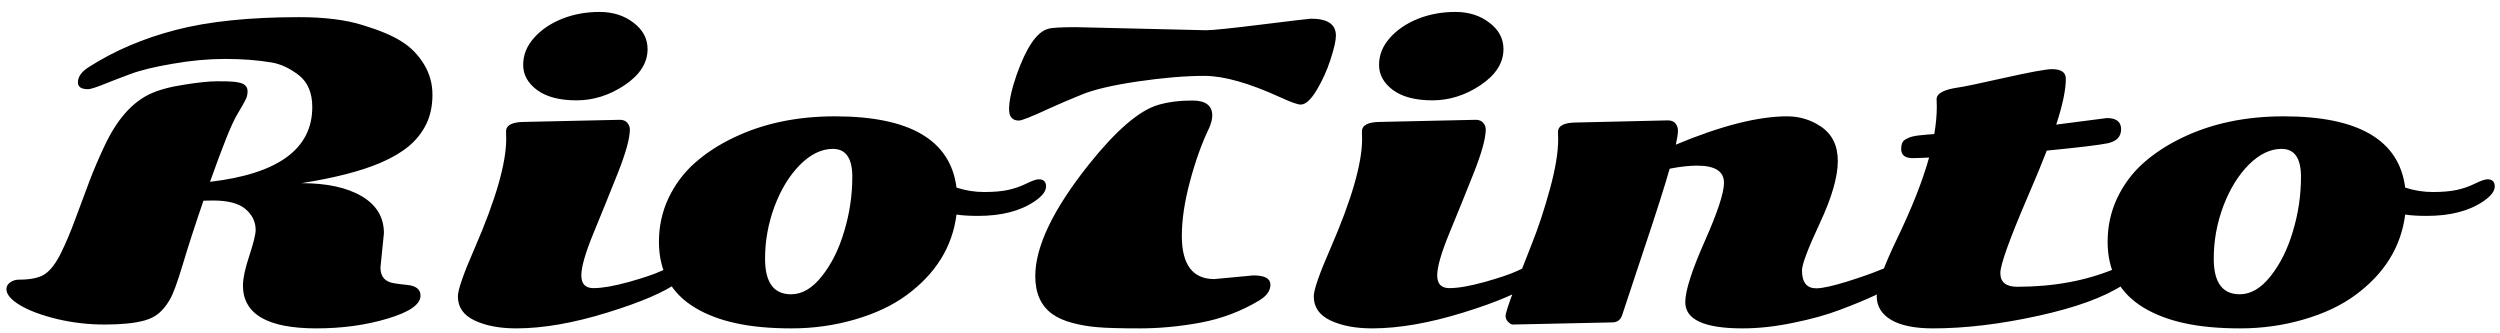 <svg xmlns="http://www.w3.org/2000/svg" width="165" height="22" viewBox="0 0 165 22" fill="none"><path d="M14.051 13.233L13.428 13.245C12.869 14.872 12.412 16.283 12.056 17.478C11.7 18.665 11.412 19.44 11.191 19.804C10.979 20.16 10.746 20.448 10.492 20.669C10.246 20.88 9.929 21.041 9.539 21.152C8.895 21.33 8.022 21.419 6.92 21.419C5.819 21.419 4.76 21.296 3.743 21.05C2.734 20.804 1.929 20.503 1.328 20.147C0.726 19.783 0.425 19.431 0.425 19.092C0.425 18.898 0.51 18.745 0.679 18.635C0.84 18.516 1.031 18.457 1.251 18.457C2.031 18.457 2.603 18.334 2.967 18.088C3.34 17.834 3.692 17.372 4.022 16.703C4.353 16.033 4.679 15.258 5.001 14.377C5.332 13.495 5.637 12.678 5.916 11.923C6.204 11.169 6.535 10.398 6.908 9.61C7.704 7.915 8.691 6.784 9.869 6.216C10.437 5.945 11.191 5.737 12.132 5.593C13.073 5.441 13.806 5.364 14.331 5.364C14.856 5.364 15.2 5.373 15.361 5.39C15.522 5.398 15.683 5.424 15.844 5.466C16.174 5.551 16.339 5.737 16.339 6.025C16.339 6.203 16.305 6.369 16.238 6.521C16.17 6.674 15.962 7.042 15.615 7.627C15.276 8.203 14.691 9.661 13.861 12C18.36 11.474 20.61 9.83 20.61 7.068C20.61 6.136 20.318 5.436 19.733 4.97C19.132 4.504 18.521 4.22 17.903 4.119C16.979 3.966 15.962 3.89 14.852 3.89C13.751 3.89 12.598 3.996 11.395 4.208C10.191 4.411 9.255 4.64 8.586 4.894C7.925 5.14 7.331 5.369 6.806 5.58C6.289 5.784 5.959 5.886 5.815 5.886C5.365 5.886 5.141 5.737 5.141 5.441C5.141 5.068 5.382 4.729 5.865 4.424C7.543 3.348 9.463 2.53 11.623 1.97C13.784 1.411 16.492 1.132 19.746 1.132C21.415 1.132 22.809 1.305 23.928 1.653C25.047 1.992 25.902 2.352 26.496 2.733C27.097 3.106 27.589 3.602 27.97 4.22C28.351 4.839 28.542 5.517 28.542 6.254C28.542 6.991 28.402 7.644 28.123 8.212C27.843 8.771 27.457 9.254 26.966 9.661C26.483 10.059 25.869 10.419 25.123 10.741C23.835 11.292 22.093 11.741 19.898 12.089C21.576 12.089 22.902 12.377 23.877 12.953C24.852 13.529 25.339 14.343 25.339 15.393L25.11 17.656C25.11 18.266 25.419 18.614 26.038 18.698C26.301 18.741 26.563 18.775 26.826 18.8C27.445 18.851 27.754 19.088 27.754 19.512C27.754 20.088 27.034 20.592 25.593 21.024C24.161 21.457 22.589 21.673 20.877 21.673C17.649 21.673 16.034 20.728 16.034 18.838C16.034 18.381 16.174 17.728 16.454 16.881C16.733 16.033 16.873 15.466 16.873 15.177C16.873 14.643 16.653 14.186 16.212 13.805C15.772 13.423 15.051 13.233 14.051 13.233ZM42.74 3.242C42.74 4.148 42.236 4.941 41.228 5.619C40.228 6.288 39.169 6.623 38.05 6.623C36.94 6.623 36.075 6.398 35.457 5.949C34.838 5.491 34.529 4.936 34.529 4.284C34.529 3.631 34.766 3.038 35.241 2.504C35.715 1.97 36.33 1.551 37.084 1.246C37.847 0.941 38.673 0.788 39.563 0.788C40.452 0.788 41.202 1.026 41.812 1.5C42.431 1.966 42.74 2.547 42.74 3.242ZM39.169 19.016C39.745 19.016 40.524 18.881 41.507 18.609C42.499 18.33 43.219 18.084 43.668 17.872C44.117 17.652 44.431 17.542 44.609 17.542C44.965 17.542 45.143 17.72 45.143 18.076C45.143 18.236 45.011 18.419 44.749 18.622C43.884 19.266 42.329 19.936 40.084 20.63C37.838 21.325 35.834 21.673 34.071 21.673C32.978 21.673 32.063 21.499 31.326 21.152C30.588 20.804 30.22 20.274 30.22 19.563C30.22 19.131 30.588 18.071 31.326 16.385C32.715 13.19 33.41 10.784 33.41 9.165L33.398 8.682C33.398 8.258 33.809 8.046 34.631 8.046L40.91 7.907C41.13 7.907 41.296 7.974 41.406 8.11C41.516 8.237 41.571 8.381 41.571 8.542C41.571 9.127 41.304 10.093 40.77 11.44C40.236 12.779 39.702 14.097 39.169 15.393C38.635 16.69 38.368 17.618 38.368 18.177C38.368 18.736 38.635 19.016 39.169 19.016ZM45.88 20.313C44.287 19.355 43.49 17.902 43.49 15.953C43.49 14.936 43.698 13.982 44.113 13.093C44.537 12.194 45.113 11.419 45.842 10.767C46.579 10.114 47.435 9.555 48.41 9.089C50.359 8.148 52.592 7.678 55.108 7.678C60.057 7.678 62.731 9.245 63.129 12.381C63.722 12.576 64.332 12.673 64.959 12.673C65.595 12.673 66.125 12.627 66.548 12.533C66.972 12.44 67.37 12.3 67.743 12.114C68.124 11.928 68.396 11.834 68.557 11.834C68.879 11.834 69.04 11.991 69.04 12.305C69.04 12.618 68.79 12.944 68.29 13.283C67.349 13.927 66.103 14.249 64.553 14.249C63.968 14.249 63.493 14.22 63.129 14.161C62.858 16.296 61.756 18.071 59.824 19.486C58.901 20.164 57.765 20.698 56.418 21.088C55.079 21.478 53.689 21.673 52.248 21.673C50.816 21.673 49.587 21.558 48.562 21.33C47.537 21.109 46.643 20.77 45.88 20.313ZM50.494 17.071C50.494 18.639 51.066 19.423 52.21 19.423C52.939 19.423 53.617 19.025 54.244 18.228C54.88 17.431 55.371 16.444 55.718 15.266C56.074 14.088 56.252 12.889 56.252 11.669C56.252 10.44 55.824 9.826 54.968 9.826C54.223 9.826 53.498 10.178 52.795 10.881C52.1 11.584 51.541 12.5 51.117 13.627C50.702 14.745 50.494 15.893 50.494 17.071ZM80.149 18.419L82.717 18.177C83.471 18.177 83.848 18.381 83.848 18.787C83.848 19.186 83.602 19.533 83.111 19.83C81.908 20.55 80.62 21.037 79.247 21.291C77.874 21.546 76.535 21.673 75.23 21.673C73.933 21.673 73.006 21.647 72.446 21.596C71.895 21.554 71.345 21.461 70.794 21.317C70.251 21.173 69.807 20.978 69.459 20.732C68.705 20.19 68.328 19.355 68.328 18.228C68.328 16.27 69.51 13.809 71.874 10.843C73.662 8.606 75.179 7.301 76.425 6.928C77.077 6.733 77.836 6.635 78.7 6.635C79.573 6.635 80.009 6.966 80.009 7.627C80.009 7.847 79.946 8.11 79.819 8.415C79.336 9.407 78.912 10.58 78.548 11.936C78.183 13.283 78.001 14.495 78.001 15.571C78.001 17.47 78.717 18.419 80.149 18.419ZM67.247 7.957C66.815 7.957 66.599 7.707 66.599 7.207C66.599 6.657 66.764 5.902 67.095 4.945C67.739 3.123 68.43 2.11 69.167 1.907C69.37 1.831 69.985 1.793 71.01 1.793L79.603 1.996C80.026 1.996 81.259 1.869 83.302 1.615C85.352 1.36 86.428 1.233 86.53 1.233C87.623 1.233 88.17 1.606 88.17 2.352C88.17 2.682 88.051 3.208 87.814 3.928C87.585 4.64 87.28 5.314 86.899 5.949C86.517 6.585 86.166 6.902 85.844 6.902C85.649 6.902 85.208 6.746 84.522 6.432C82.446 5.483 80.772 5.008 79.501 5.008C78.23 5.008 76.76 5.131 75.09 5.377C73.421 5.623 72.179 5.915 71.366 6.254C70.552 6.585 69.841 6.89 69.23 7.169C68.095 7.695 67.434 7.957 67.247 7.957ZM99.229 3.242C99.229 4.148 98.725 4.941 97.716 5.619C96.716 6.288 95.657 6.623 94.538 6.623C93.428 6.623 92.564 6.398 91.945 5.949C91.327 5.491 91.017 4.936 91.017 4.284C91.017 3.631 91.254 3.038 91.729 2.504C92.204 1.97 92.818 1.551 93.572 1.246C94.335 0.941 95.161 0.788 96.051 0.788C96.941 0.788 97.691 1.026 98.301 1.5C98.919 1.966 99.229 2.547 99.229 3.242ZM95.657 19.016C96.233 19.016 97.013 18.881 97.996 18.609C98.987 18.33 99.707 18.084 100.157 17.872C100.606 17.652 100.919 17.542 101.097 17.542C101.453 17.542 101.631 17.72 101.631 18.076C101.631 18.236 101.5 18.419 101.237 18.622C100.373 19.266 98.818 19.936 96.572 20.63C94.326 21.325 92.322 21.673 90.56 21.673C89.466 21.673 88.551 21.499 87.814 21.152C87.077 20.804 86.708 20.274 86.708 19.563C86.708 19.131 87.077 18.071 87.814 16.385C89.204 13.19 89.899 10.784 89.899 9.165L89.886 8.682C89.886 8.258 90.297 8.046 91.119 8.046L97.398 7.907C97.619 7.907 97.784 7.974 97.894 8.11C98.004 8.237 98.059 8.381 98.059 8.542C98.059 9.127 97.792 10.093 97.258 11.44C96.725 12.779 96.191 14.097 95.657 15.393C95.123 16.69 94.856 17.618 94.856 18.177C94.856 18.736 95.123 19.016 95.657 19.016ZM125.07 17.542C125.384 17.542 125.541 17.69 125.541 17.986C125.541 18.275 125.384 18.529 125.07 18.749C124.765 18.97 124.312 19.224 123.71 19.512C123.109 19.791 122.359 20.101 121.46 20.44C120.571 20.779 119.537 21.067 118.359 21.304C117.189 21.55 116.071 21.673 115.003 21.673C112.486 21.673 111.228 21.096 111.228 19.944C111.228 19.198 111.652 17.868 112.499 15.953C113.355 14.029 113.783 12.733 113.783 12.063C113.783 11.309 113.194 10.932 112.016 10.932C111.482 10.932 110.876 11 110.198 11.135C109.876 12.271 109.3 14.076 108.47 16.55C107.648 19.025 107.182 20.431 107.071 20.77C106.97 21.109 106.745 21.279 106.398 21.279L99.852 21.419C99.758 21.419 99.652 21.359 99.534 21.241C99.424 21.13 99.368 20.999 99.368 20.846C99.368 20.686 99.546 20.131 99.902 19.181C100.267 18.224 100.665 17.198 101.097 16.105C101.538 15.004 101.936 13.796 102.292 12.483C102.656 11.161 102.839 10.068 102.839 9.203L102.826 8.72C102.826 8.296 103.237 8.085 104.059 8.085L110.084 7.945C110.304 7.945 110.47 8.013 110.58 8.148C110.69 8.275 110.745 8.436 110.745 8.631C110.745 8.818 110.698 9.123 110.605 9.546C113.588 8.301 116.037 7.678 117.952 7.678C118.766 7.678 119.507 7.902 120.177 8.351C120.922 8.851 121.295 9.61 121.295 10.627C121.295 11.669 120.901 13.033 120.113 14.72C119.325 16.406 118.931 17.448 118.931 17.847C118.931 18.635 119.244 19.029 119.872 19.029C120.27 19.029 120.948 18.881 121.905 18.584C122.871 18.279 123.583 18.029 124.041 17.834C124.507 17.639 124.85 17.542 125.07 17.542ZM135.71 8.224L139.053 7.792C139.68 7.792 139.993 8.038 139.993 8.529C139.993 9.021 139.697 9.33 139.103 9.457C138.51 9.576 137.171 9.737 135.087 9.94C134.799 10.695 134.366 11.741 133.79 13.08C132.612 15.826 132.023 17.474 132.023 18.025C132.023 18.626 132.396 18.927 133.142 18.927C135.549 18.927 137.71 18.525 139.625 17.72C139.904 17.601 140.125 17.542 140.286 17.542C140.599 17.542 140.756 17.681 140.756 17.961C140.756 18.241 140.553 18.516 140.146 18.787C138.9 19.609 137.023 20.296 134.515 20.846C132.006 21.397 129.693 21.673 127.574 21.673C126.371 21.673 125.452 21.486 124.816 21.113C124.181 20.732 123.863 20.211 123.863 19.55C123.863 18.881 124.303 17.631 125.185 15.8C126.176 13.749 126.888 11.949 127.32 10.398C126.795 10.423 126.43 10.436 126.227 10.436C125.727 10.436 125.477 10.233 125.477 9.826C125.477 9.529 125.558 9.33 125.719 9.229C125.88 9.127 126.045 9.055 126.214 9.012C126.392 8.97 126.541 8.945 126.659 8.936C126.786 8.919 126.96 8.902 127.18 8.885C127.401 8.868 127.562 8.856 127.663 8.847C127.774 8.203 127.829 7.597 127.829 7.03L127.816 6.546C127.816 6.165 128.299 5.907 129.265 5.771C129.587 5.729 130.6 5.517 132.303 5.136C134.006 4.754 135.049 4.564 135.43 4.564C136.04 4.564 136.345 4.775 136.345 5.199C136.345 5.928 136.133 6.936 135.71 8.224ZM141.493 20.313C139.9 19.355 139.103 17.902 139.103 15.953C139.103 14.936 139.311 13.982 139.726 13.093C140.15 12.194 140.726 11.419 141.455 10.767C142.192 10.114 143.048 9.555 144.023 9.089C145.972 8.148 148.205 7.678 150.721 7.678C155.67 7.678 158.344 9.245 158.742 12.381C159.335 12.576 159.946 12.673 160.573 12.673C161.208 12.673 161.738 12.627 162.161 12.533C162.585 12.44 162.983 12.3 163.356 12.114C163.738 11.928 164.009 11.834 164.17 11.834C164.492 11.834 164.653 11.991 164.653 12.305C164.653 12.618 164.403 12.944 163.903 13.283C162.962 13.927 161.717 14.249 160.166 14.249C159.581 14.249 159.107 14.22 158.742 14.161C158.471 16.296 157.369 18.071 155.437 19.486C154.514 20.164 153.378 20.698 152.031 21.088C150.692 21.478 149.302 21.673 147.861 21.673C146.429 21.673 145.201 21.558 144.175 21.33C143.15 21.109 142.256 20.77 141.493 20.313ZM146.107 17.071C146.107 18.639 146.679 19.423 147.823 19.423C148.552 19.423 149.23 19.025 149.857 18.228C150.493 17.431 150.984 16.444 151.332 15.266C151.688 14.088 151.865 12.889 151.865 11.669C151.865 10.44 151.438 9.826 150.582 9.826C149.836 9.826 149.111 10.178 148.408 10.881C147.713 11.584 147.154 12.5 146.73 13.627C146.315 14.745 146.107 15.893 146.107 17.071Z" fill="black"></path></svg>